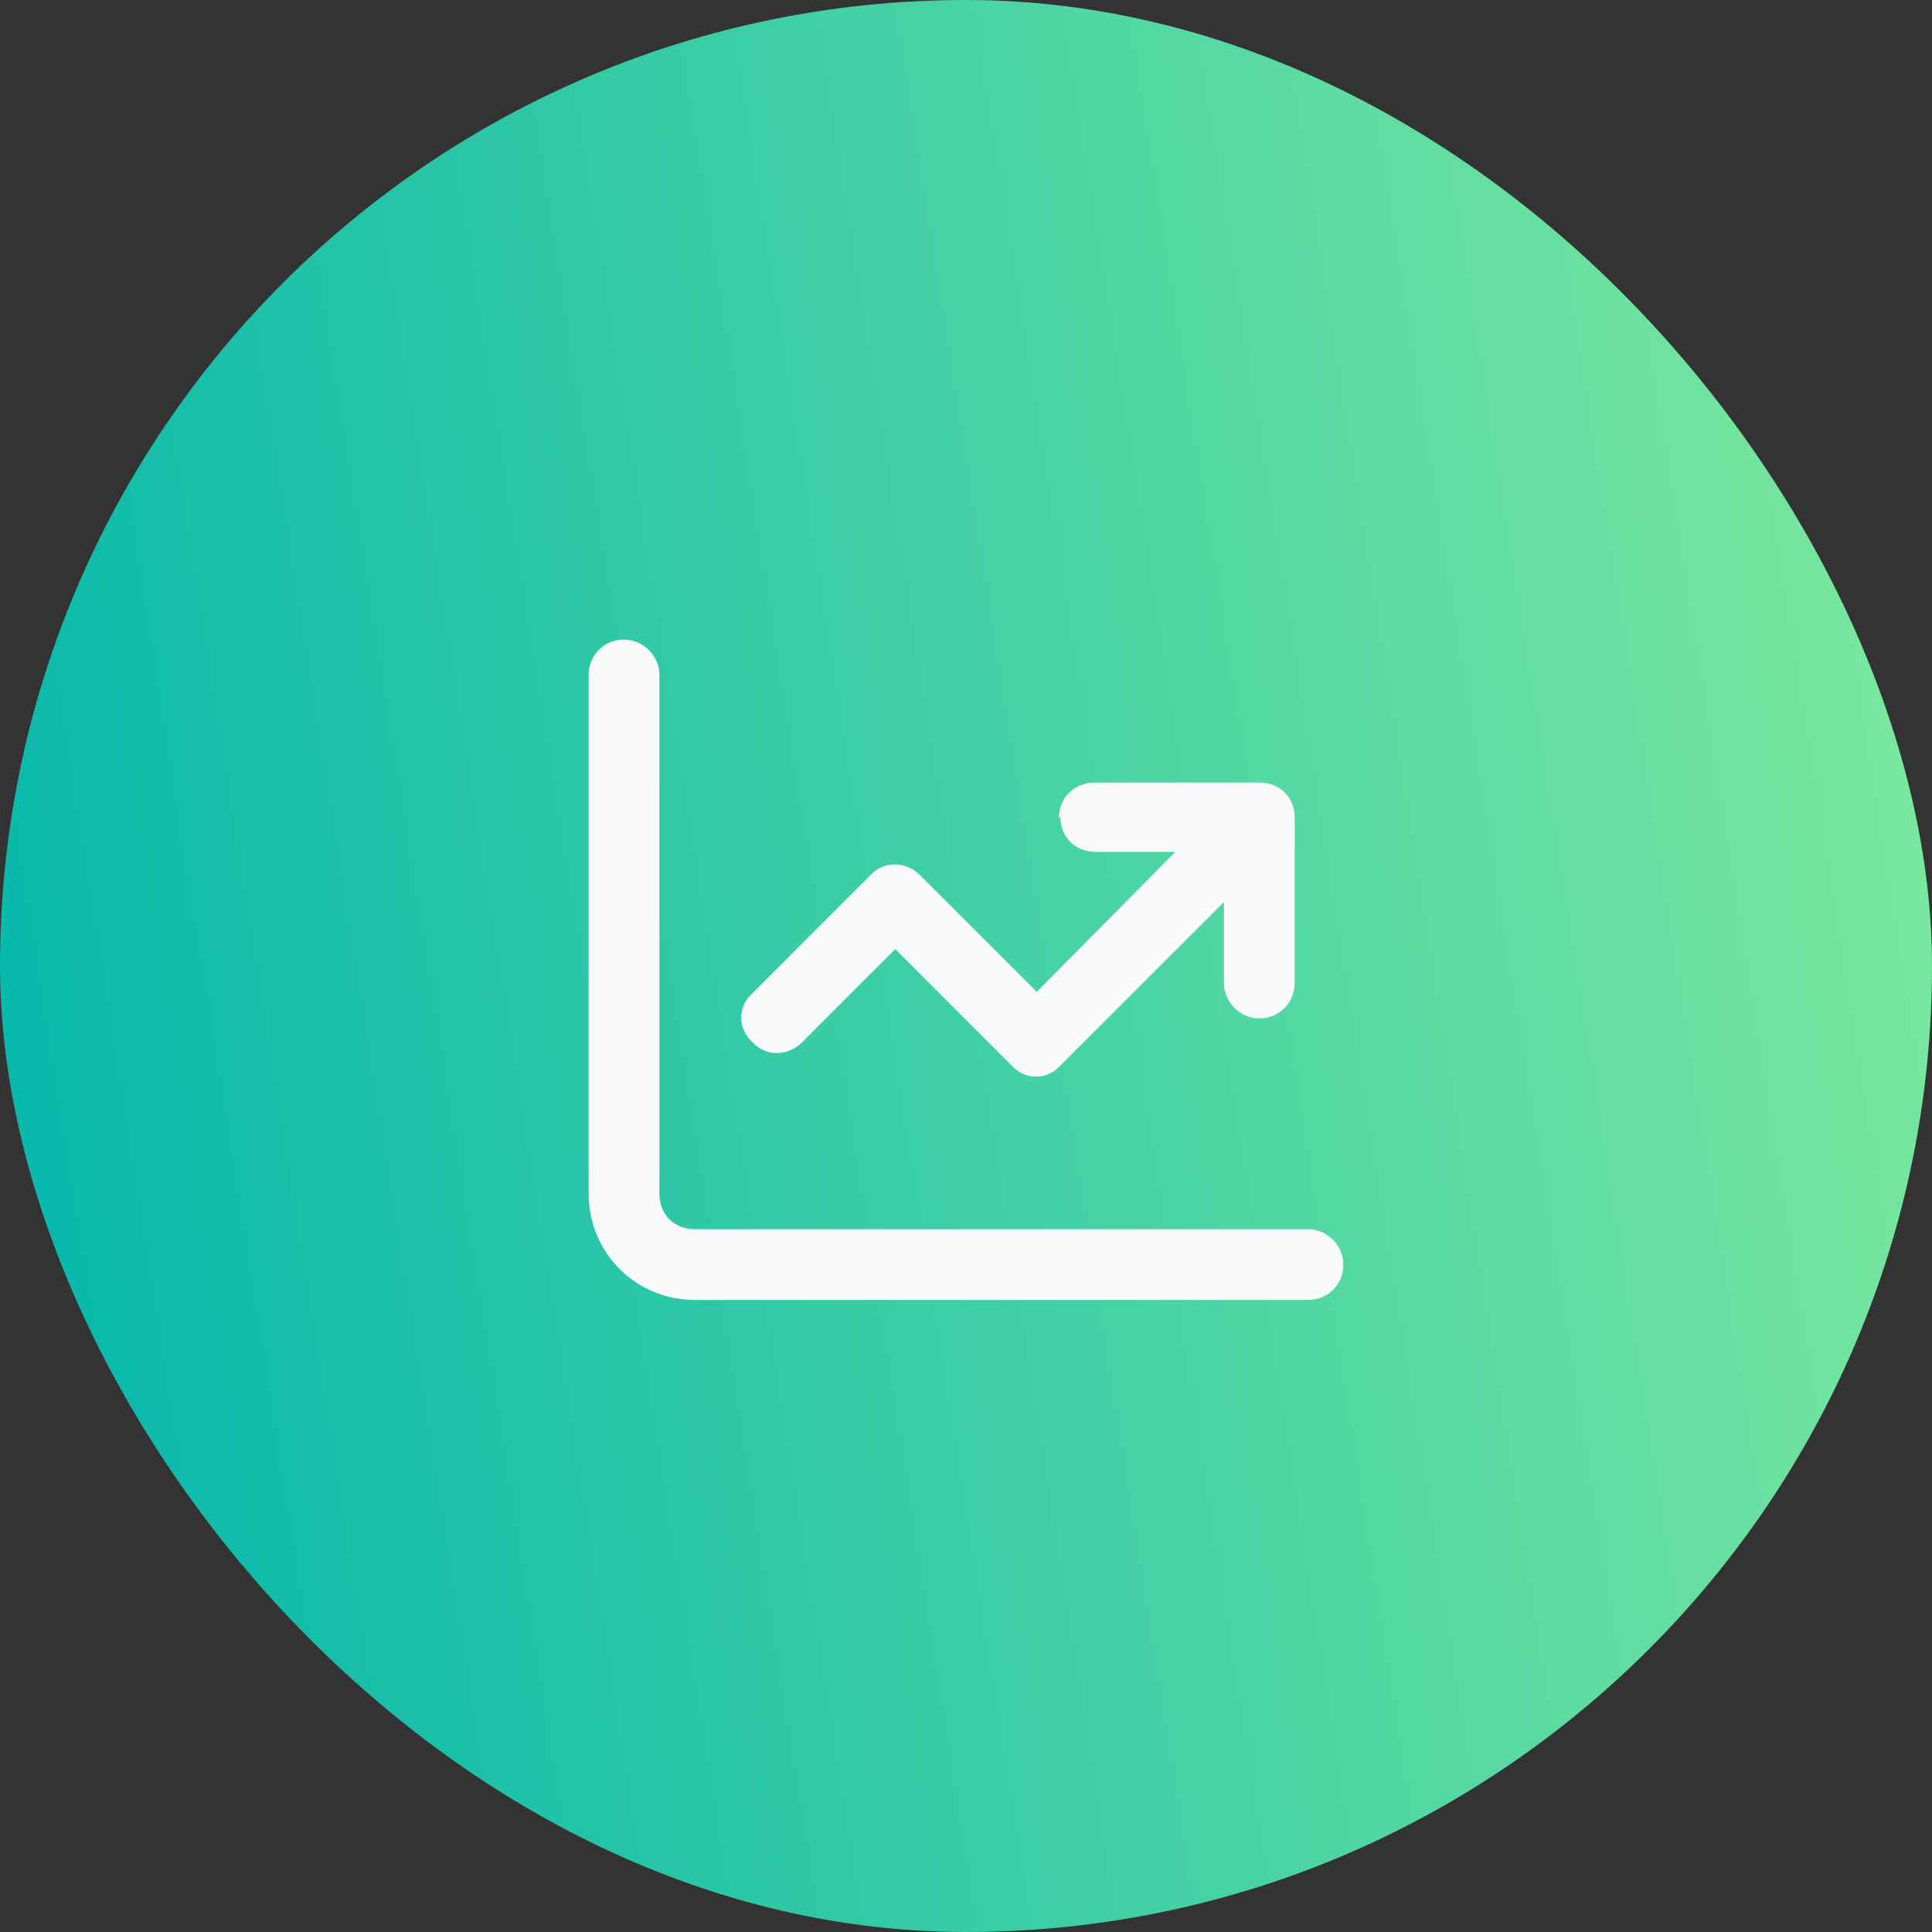 <svg width="64" height="64" viewBox="0 0 64 64" fill="none" xmlns="http://www.w3.org/2000/svg">
<rect x="0" y="0" width="64" height="64" fill="#333333" stroke="none"/>
<rect width="64" height="64" rx="32" fill="url(#paint0_linear_341_4)"/>
<path d="M21.844 22.359V39.547C21.844 40.23 22.332 40.719 23.016 40.719H43.328C43.963 40.719 44.5 41.256 44.5 41.891C44.5 42.574 43.963 43.062 43.328 43.062H23.016C21.062 43.062 19.5 41.5 19.5 39.547V22.359C19.5 21.725 19.988 21.188 20.672 21.188C21.307 21.188 21.844 21.725 21.844 22.359ZM35.125 27.047L35.076 27.096C35.076 26.412 35.613 25.924 36.248 25.924H41.717C42.4 25.924 42.889 26.412 42.889 27.096V32.565C42.889 33.199 42.4 33.736 41.717 33.736C41.082 33.736 40.545 33.199 40.545 32.565V29.879L35.125 35.299C34.685 35.787 33.953 35.787 33.514 35.299L29.656 31.441L26.58 34.518C26.092 35.006 25.359 35.006 24.92 34.518C24.432 34.078 24.432 33.346 24.92 32.906L28.826 29C29.266 28.512 29.998 28.512 30.486 29L34.344 32.857L38.934 28.219H36.297C35.613 28.219 35.125 27.73 35.125 27.047Z" fill="#F8F9FA"/>
<defs>
<linearGradient id="paint0_linear_341_4" x1="76.086" y1="7.252" x2="-6.879" y2="20.317" gradientUnits="userSpaceOnUse">
<stop stop-color="#94F29C"/>
<stop offset="1" stop-color="#00B5AC"/>
</linearGradient>
</defs>
</svg>
